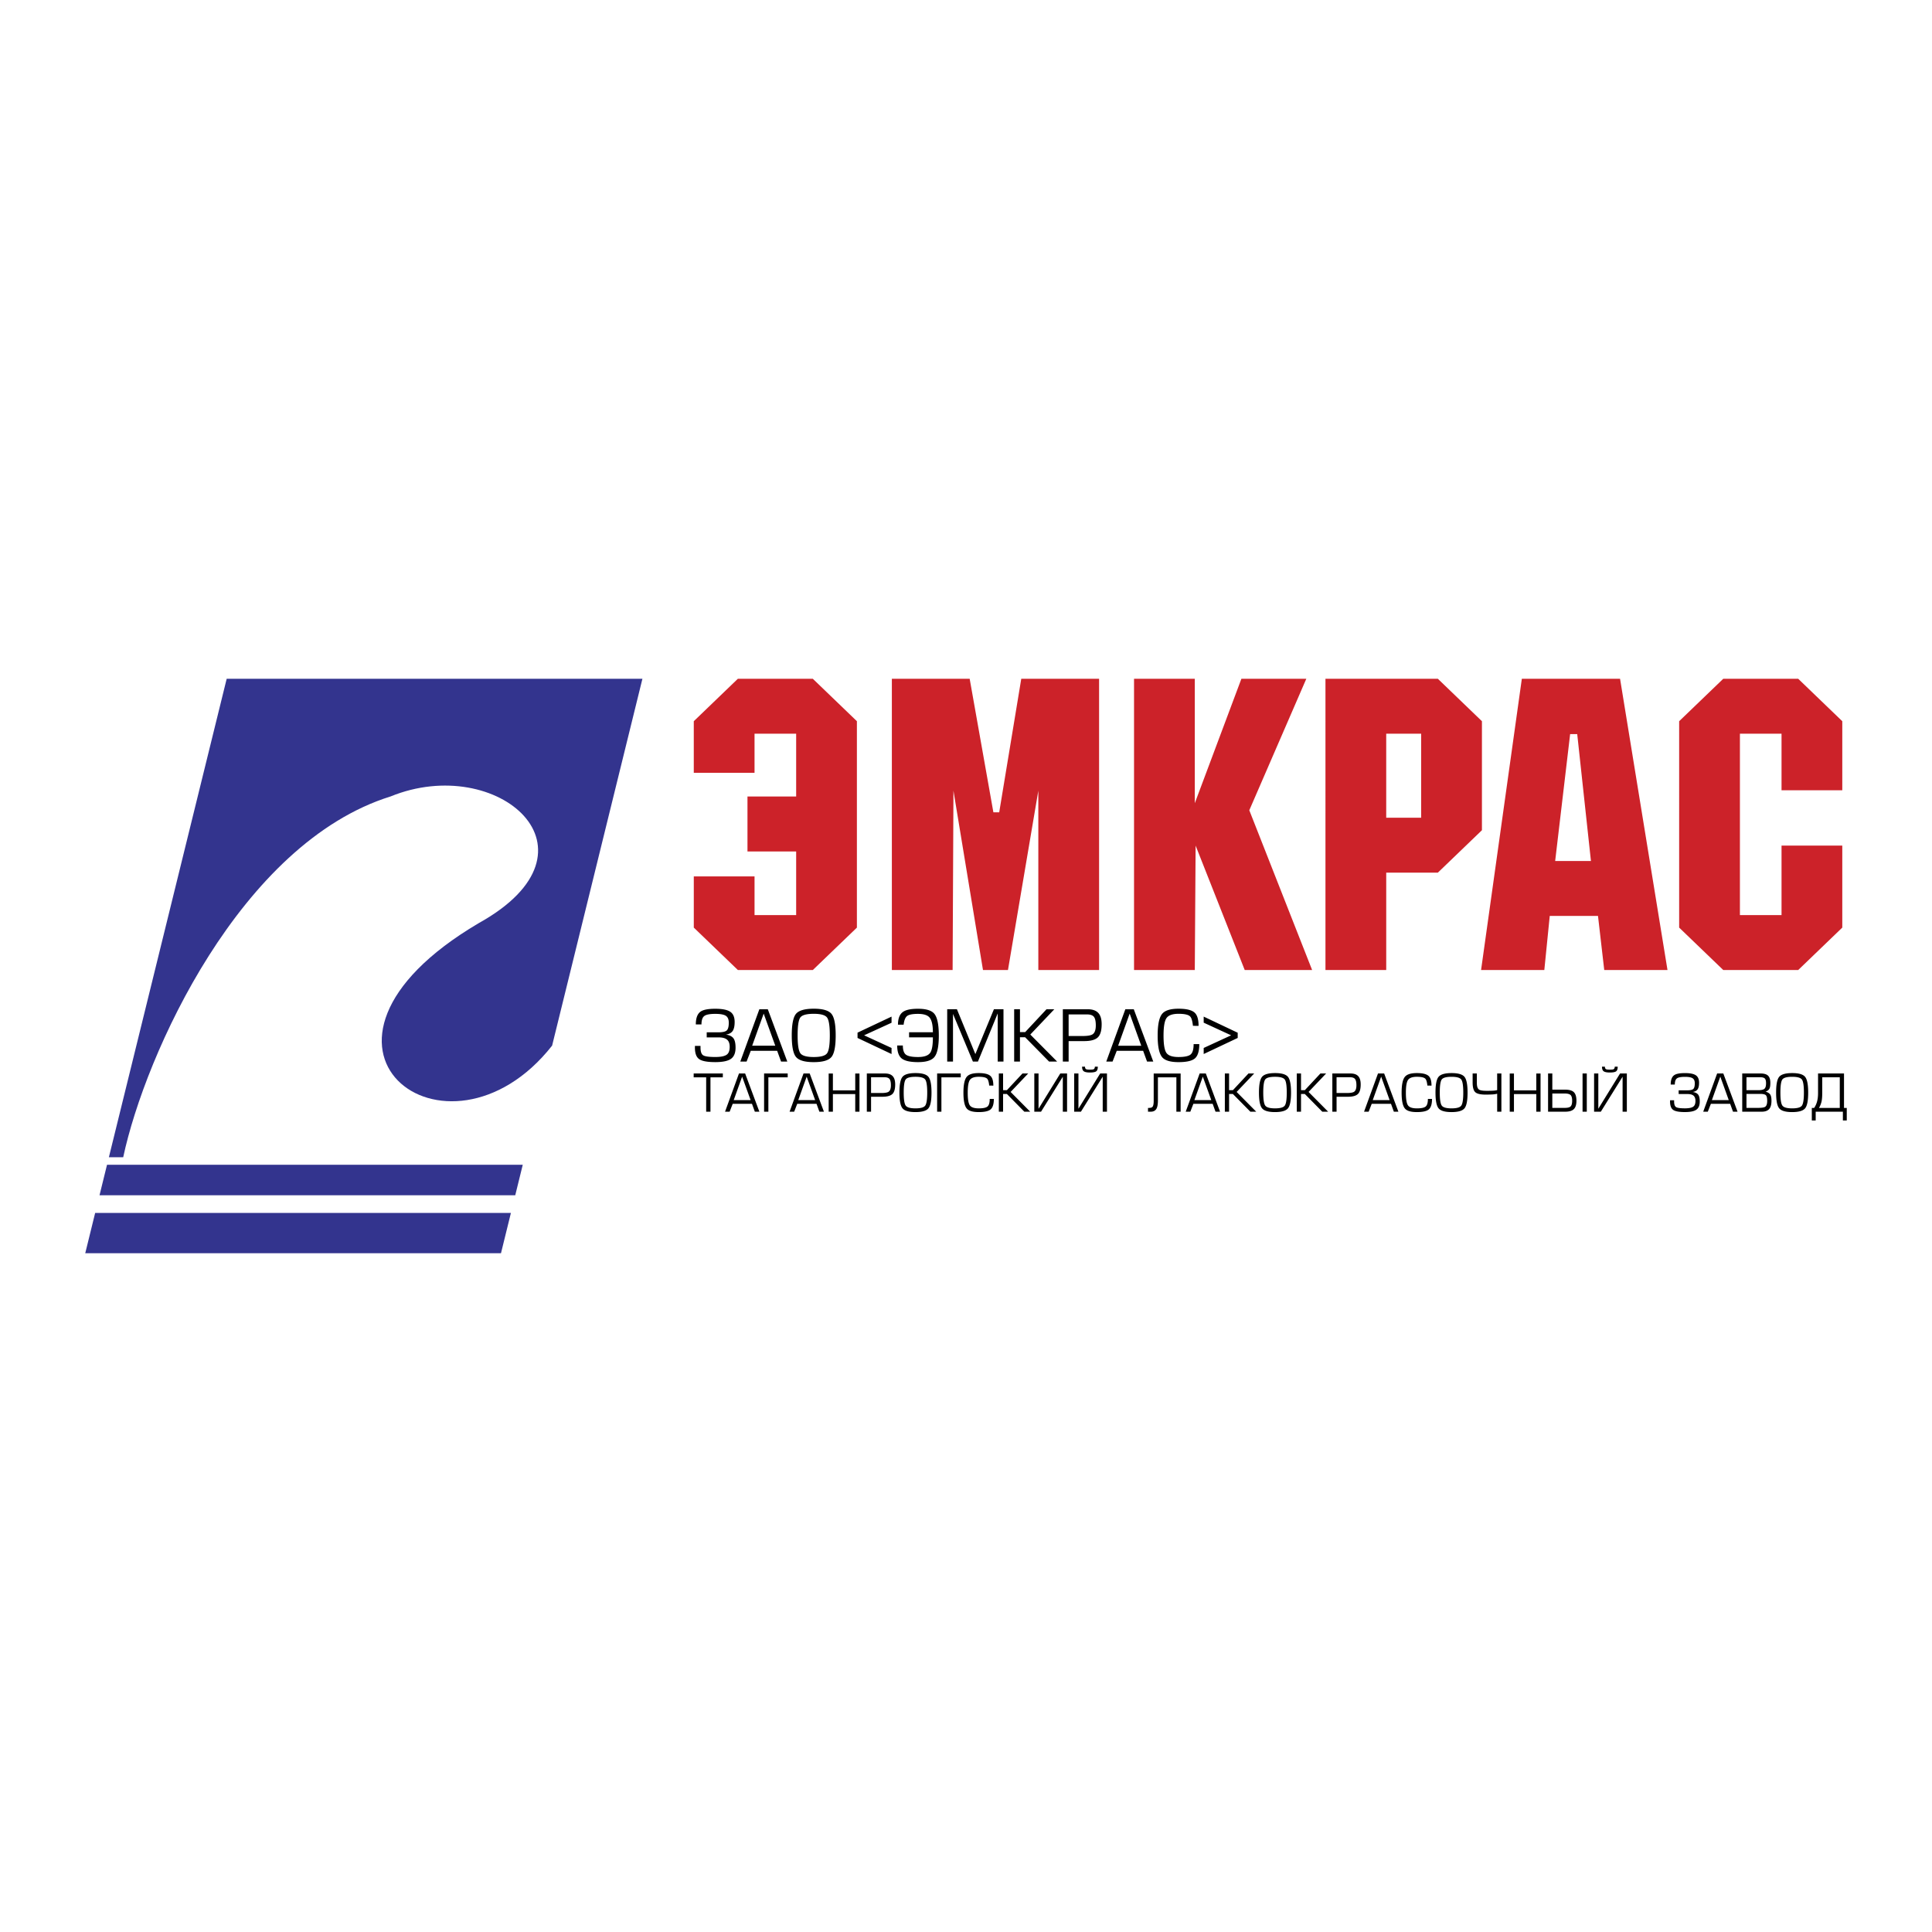 <svg xmlns="http://www.w3.org/2000/svg" width="2500" height="2500" viewBox="0 0 192.756 192.756"><g fill-rule="evenodd" clip-rule="evenodd"><path fill="#fff" d="M0 0h192.756v192.756H0V0z"/><path d="M22.617 67.72h41.478l-9.011 36.603c-10.487 13.314-28.112.045-7.321-12.221 13.104-7.281 1.885-16.994-8.79-12.642-14.978 4.667-24.48 25.695-26.68 35.996h-1.429L22.617 67.72zm29.539 48.487l-.75 3.047H9.928l.75-3.047h41.478zm-1.182 4.807l-.991 4.023H8.504l.99-4.023h41.48z" fill="#33348e"/><path d="M85.494 92.547l-4.401 4.234H73.62l-4.4-4.234V87.44h6.061v3.861h4.152v-6.352h-4.857v-5.48h4.857V73.2H75.28v3.902h-6.061v-5.148l4.4-4.235h7.473l4.401 4.235v20.593h.001zm24.162 4.234h-6.062V78.887l-3.029 17.894h-2.492l-2.947-17.894-.083 17.894h-6.062V67.72h7.763l2.367 13.327h.58l2.201-13.327h7.764v29.061zm21.256 0h-6.725l-4.9-12.414-.082 12.414h-6.062V67.72h6.062v12.414l4.65-12.414h6.477l-5.689 13.12 6.269 15.941zm16.94-13.949l-4.4 4.234h-5.148v9.715h-6.062V67.72h11.211l4.4 4.235v10.877h-.001zm-6.063-1.246V73.2h-3.486v8.386h3.486zm24.578 15.195h-6.311l-.623-5.397h-4.814l-.541 5.397h-6.311l4.068-29.062h9.799l4.733 29.062zm-7.638-10.877l-1.369-12.662h-.707l-1.494 12.662h3.57zm25.076 6.643l-4.4 4.234h-7.473l-4.402-4.234V71.955l4.402-4.235h7.473l4.4 4.235v6.892h-6.061V73.2h-4.152v18.101h4.152v-6.934h6.061v8.18z" fill="#cc2229"/><path d="M71.721 103.502h-1.212v-.508h1.178c.408 0 .682-.062.818-.186.137-.123.206-.381.206-.777 0-.328-.099-.559-.296-.686-.198-.127-.547-.191-1.048-.191-.544 0-.91.07-1.098.213-.188.141-.282.422-.282.838h-.564c0-.631.16-1.059.481-1.281.269-.186.757-.279 1.463-.279.696 0 1.192.1 1.487.297.294.197.442.537.442 1.021 0 .408-.067.709-.202.902-.135.191-.357.312-.669.357.367.051.622.182.767.391.13.191.195.494.195.912 0 .529-.154.902-.463 1.119-.309.217-.828.324-1.557.324-.795 0-1.332-.1-1.613-.301-.281-.199-.421-.58-.421-1.143v-.174h.558v.168c0 .404.09.662.271.773s.583.166 1.206.166c.566 0 .954-.084 1.163-.25.181-.145.271-.4.271-.766 0-.316-.081-.549-.244-.697-.178-.162-.456-.242-.837-.242zm2.139 2.41l1.901-5.219h.843l1.944 5.219h-.62l-.391-1.072h-2.633l-.417 1.072h-.627zm3.49-1.58l-1.157-3.205-1.149 3.205h2.306zm1.644-1.025c0 1.096.143 1.814.429 2.152.286.34.872.51 1.759.51.892 0 1.481-.168 1.767-.506.286-.336.428-1.055.428-2.156s-.141-1.82-.425-2.16c-.283-.338-.869-.508-1.755-.508-.896 0-1.488.168-1.773.504-.287.337-.43 1.058-.43 2.164zm.585 0c0-.943.088-1.539.265-1.787.176-.248.625-.373 1.344-.373.706 0 1.149.127 1.331.377.182.25.272.846.272 1.783 0 .93-.09 1.52-.272 1.773-.181.254-.625.379-1.331.379s-1.15-.125-1.334-.375c-.183-.252-.275-.844-.275-1.777zm9.371-1.881v.613l-2.738 1.254 2.738 1.262v.605l-3.393-1.604v-.529l3.393-1.601zm1.205.808h-.564c0-.609.162-1.031.487-1.268.292-.215.797-.322 1.512-.322.813 0 1.356.168 1.63.502.297.363.446 1.088.446 2.174 0 1.074-.148 1.789-.446 2.146-.278.334-.822.502-1.63.502-.78 0-1.321-.121-1.624-.363-.302-.24-.452-.674-.452-1.295h.564c0 .459.105.766.317.92.212.152.609.229 1.195.229.623 0 1.031-.146 1.227-.438.171-.256.257-.766.257-1.527h-2.375v-.508h2.375c0-.729-.116-1.225-.348-1.484-.209-.232-.587-.348-1.136-.348-.539 0-.899.07-1.083.209-.184.139-.301.43-.352.871zm5.316-1.546l1.84 4.479 1.854-4.479h.953v5.225h-.578v-4.801l-1.971 4.801h-.502l-1.986-4.752v4.752h-.579v-5.225h.969zm6.291.005v2.279h.521l2.127-2.279h.779l-2.396 2.523 2.676 2.695h-.803l-2.389-2.424h-.516v2.424h-.578v-5.219h.579v.001zm4.855 3.178v2.041h-.578v-5.219h2.488c.469 0 .816.121 1.045.363.227.242.34.619.34 1.135 0 .633-.129 1.07-.389 1.314-.262.244-.713.365-1.359.365h-1.547v.001zm0-.508h1.387c.506 0 .844-.059 1.01-.176.209-.143.314-.438.314-.885 0-.408-.062-.691-.188-.854-.127-.158-.355-.24-.691-.24h-1.832v2.155zm3.756 2.549l1.902-5.219h.842l1.945 5.219h-.621l-.391-1.072h-2.633l-.417 1.072h-.627zm3.49-1.58l-1.156-3.205-1.15 3.205h2.306zm5.225-.162h.564c0 .688-.141 1.16-.424 1.416-.283.254-.832.383-1.645.383s-1.357-.164-1.631-.488c-.303-.357-.453-1.078-.453-2.16 0-1.078.148-1.799.445-2.166.279-.344.826-.516 1.639-.516.799 0 1.34.137 1.623.41.25.242.375.676.375 1.303l-.562-.006c-.053-.492-.146-.807-.287-.941-.176-.172-.559-.258-1.148-.258-.6 0-1 .141-1.199.422s-.299.865-.299 1.752.098 1.465.293 1.734.596.404 1.205.404c.607 0 1.01-.086 1.209-.258.197-.172.295-.515.295-1.031zm1.004.99v-.605l2.738-1.262-2.738-1.262v-.605l3.393 1.609v.521l-3.393 1.604zM70.455 110.914v-3.426h-1.247v-.387h2.911l-.005.387h-1.231v3.426h-.428zm1.883 0l1.39-3.812h.615l1.42 3.812h-.453l-.285-.785h-1.923l-.306.785h-.458zm2.55-1.156l-.845-2.342-.84 2.342h1.685zm1.772 1.156v-3.426h1.929v-.387h-2.356v3.812h.427v.001zm2.117 0l1.39-3.812h.616l1.42 3.812h-.453l-.285-.785H79.54l-.305.785h-.458zm2.55-1.156l-.845-2.342-.84 2.342h1.685zm1.771-.973h2.229v-1.68h.422v3.809h-.422v-1.758h-2.229v1.758h-.422v-3.809h.422v1.68zm3.808.637v1.492h-.423v-3.812H88.3c.343 0 .597.088.763.264.167.176.25.453.25.83 0 .461-.095.781-.285.959s-.521.268-.993.268h-1.129v-.001zm0-.371h1.012c.37 0 .616-.043.738-.127.153-.105.229-.322.229-.646 0-.299-.046-.508-.138-.625-.091-.117-.26-.176-.504-.176h-1.338v1.574h.001zm2.829-.041c0 .801.104 1.324.313 1.572.208.248.637.371 1.285.371.651 0 1.082-.123 1.29-.369s.313-.77.313-1.574-.103-1.33-.31-1.578-.635-.371-1.283-.371c-.655 0-1.087.123-1.295.369-.209.246-.313.771-.313 1.58zm.428 0c0-.689.064-1.125.193-1.307.129-.18.457-.271.982-.271.516 0 .84.092.972.275s.199.617.199 1.303c0 .678-.066 1.109-.199 1.295s-.457.277-.972.277-.841-.092-.975-.275c-.133-.182-.2-.616-.2-1.297zm3.761 1.904v-3.426h1.929v-.387h-2.356v3.812h.427v.001zm4.82-1.273h.412c0 .502-.104.846-.311 1.033s-.607.279-1.201.279-.991-.117-1.191-.355c-.221-.262-.331-.787-.331-1.578 0-.787.108-1.314.326-1.582.203-.252.602-.377 1.196-.377.584 0 .979.1 1.186.301.184.176.275.492.275.951l-.412-.006c-.037-.359-.107-.588-.209-.688-.129-.125-.408-.188-.84-.188-.438 0-.729.104-.875.309-.146.205-.219.631-.219 1.279s.071 1.07.214 1.268.437.295.88.295c.445 0 .738-.062.883-.188.145-.126.217-.376.217-.753zm1.334-2.539v1.664h.381l1.553-1.664h.57l-1.752 1.842 1.955 1.971h-.586l-1.744-1.771h-.377v1.771h-.424v-3.812h.424v-.001zm3.115 0h.422v3.521l2.168-3.521h.678v3.812h-.424v-3.488l-2.172 3.488h-.672v-3.812zm3.979 0h.424v3.516l2.168-3.516h.678v3.812h-.424v-3.492l-2.174 3.492h-.672v-3.812zm2.062-.678c0 .133-.047.219-.137.26-.055.023-.174.035-.357.035-.176 0-.293-.012-.352-.035-.092-.037-.137-.123-.137-.26h-.291c0 .227.059.381.174.461s.316.119.605.119c.309 0 .518-.037.627-.115.107-.076.162-.23.162-.465h-.294zm8.557 4.49h-.424v-3.426h-1.842v2.311c0 .383-.051.66-.152.83-.113.189-.301.285-.566.285h-.27v-.377h.102c.174 0 .291-.039.352-.117.074-.096.113-.287.113-.576v-2.738h2.688v3.808h-.001zm.508 0l1.391-3.812h.615l1.42 3.812h-.453l-.285-.785h-1.924l-.305.785h-.459zm2.551-1.156l-.846-2.342-.84 2.342h1.686zm1.775-2.656v1.664h.383l1.551-1.664h.57l-1.75 1.842 1.955 1.971h-.586l-1.746-1.771h-.377v1.771h-.422v-3.812h.422v-.001zm2.982 1.908c0 .801.105 1.324.314 1.572.207.248.637.371 1.283.371.652 0 1.082-.123 1.291-.369s.312-.77.312-1.574-.104-1.33-.311-1.578-.635-.371-1.281-.371c-.656 0-1.088.123-1.295.369-.207.246-.313.771-.313 1.58zm.428 0c0-.689.064-1.125.193-1.307.129-.18.457-.271.982-.271.516 0 .84.092.973.275s.197.617.197 1.303c0 .678-.064 1.109-.197 1.295s-.457.277-.973.277-.84-.092-.975-.275c-.133-.182-.2-.616-.2-1.297zm3.768-1.908v1.664h.381l1.553-1.664h.57l-1.752 1.842 1.955 1.971h-.586l-1.746-1.771h-.375v1.771h-.424v-3.812h.424v-.001zm3.547 2.32v1.492h-.422v-3.812h1.816c.342 0 .598.088.764.264s.248.453.248.83c0 .461-.094.781-.283.959-.191.178-.521.268-.994.268h-1.129v-.001zm0-.371h1.014c.369 0 .615-.043.736-.127.154-.105.23-.322.23-.646 0-.299-.047-.508-.139-.625s-.26-.176-.504-.176h-1.338v1.574h.001zm2.742 1.863l1.391-3.812h.615l1.42 3.812h-.453l-.285-.785h-1.924l-.305.785h-.459zm2.551-1.156l-.844-2.342-.84 2.342h1.684zm3.818-.117h.412c0 .502-.104.846-.311 1.033s-.607.279-1.201.279-.992-.117-1.191-.355c-.221-.262-.33-.787-.33-1.578 0-.787.107-1.314.324-1.582.203-.252.604-.377 1.197-.377.582 0 .979.1 1.186.301.184.176.275.492.275.951l-.412-.006c-.039-.359-.107-.588-.209-.688-.129-.125-.41-.188-.84-.188-.438 0-.73.104-.877.309-.145.205-.219.631-.219 1.279s.072 1.07.215 1.268.436.295.881.295c.443 0 .738-.062.883-.188.145-.126.217-.376.217-.753zm.758-.631c0 .801.104 1.324.312 1.572s.637.371 1.285.371c.652 0 1.082-.123 1.291-.369s.312-.77.312-1.574-.104-1.33-.311-1.578-.635-.371-1.283-.371c-.654 0-1.086.123-1.295.369s-.311.771-.311 1.58zm.427 0c0-.689.064-1.125.193-1.307.129-.18.455-.271.982-.271.516 0 .84.092.971.275.133.184.199.617.199 1.303 0 .678-.066 1.109-.199 1.295-.131.186-.455.277-.971.277s-.842-.092-.975-.275c-.133-.182-.2-.616-.2-1.297zm5.727 1.904v-1.793c-.17.045-.363.07-.576.076-.215.008-.406.012-.576.012-.518 0-.865-.082-1.037-.246-.174-.162-.26-.486-.26-.971v-.891h.422v.967c0 .336.078.553.234.65.119.074.367.113.744.113h.117c.209 0 .387-.006.533-.014s.279-.027.398-.059V107.1h.422v3.812h-.421v.002zm1.674-2.129h2.229v-1.68h.424v3.809h-.424v-1.758h-2.229v1.758h-.422v-3.809h.422v1.68zm3.404-1.683h.424v1.613h1.271c.418 0 .711.084.881.254s.254.455.254.855c0 .387-.086.664-.26.834-.172.17-.461.256-.865.256h-1.705v-3.812zm.424 1.994v1.436h1.256c.289 0 .482-.051.578-.154s.145-.289.145-.553c0-.289-.055-.482-.162-.58-.109-.1-.318-.148-.627-.148h-1.19v-.001zm3.439-1.994v3.812h-.422v-3.812h.422zm.729 0h.422v3.516l2.168-3.516h.678v3.812h-.424v-3.492l-2.172 3.492h-.672v-3.812zm2.061-.678c0 .133-.045.219-.137.26-.055.023-.174.035-.357.035-.176 0-.293-.012-.35-.035-.092-.037-.139-.123-.139-.26h-.289c0 .227.057.381.172.461s.318.119.605.119c.311 0 .518-.037.627-.115.109-.076.162-.23.162-.465h-.294zm7.263 2.728h-.887v-.371h.861c.299 0 .498-.045.598-.135.1-.092.15-.279.15-.568 0-.24-.072-.408-.217-.502-.145-.092-.4-.139-.766-.139-.396 0-.664.051-.801.154-.139.104-.207.309-.207.613h-.412c0-.461.117-.773.352-.936.195-.137.553-.205 1.068-.205.508 0 .871.072 1.086.217.217.145.324.393.324.746 0 .299-.049.518-.148.658-.098.141-.262.229-.488.264.268.037.455.131.561.283.094.141.143.361.143.668 0 .387-.113.658-.34.816-.225.158-.604.236-1.137.236-.58 0-.973-.072-1.178-.219s-.309-.424-.309-.834v-.127h.406v.121c0 .295.066.484.199.566.133.08.426.121.881.121.414 0 .697-.061.85-.184.133-.105.199-.291.199-.559 0-.23-.061-.4-.178-.51-.127-.115-.332-.174-.61-.174zm1.563 1.762l1.389-3.812h.617l1.42 3.812h-.453l-.285-.785h-1.924l-.307.785h-.457zm2.549-1.156l-.844-2.342-.84 2.342h1.684zm1.767-.621v1.395h1.176c.35 0 .578-.035.688-.107.135-.092.203-.285.203-.584 0-.303-.047-.496-.139-.578-.092-.084-.283-.125-.574-.125h-1.354v-.001zm0-1.66v1.289h1.211c.285 0 .48-.049.586-.143.105-.096.156-.277.156-.545 0-.23-.039-.389-.121-.473-.082-.086-.238-.129-.469-.129h-1.363v.001zm1.522 3.437h-1.945v-3.812h1.838c.336 0 .582.07.736.215s.23.387.23.727c0 .248-.025.428-.076.539-.066.148-.201.26-.402.33.238.064.398.17.484.316.07.123.107.318.107.59 0 .363-.07.631-.209.805-.156.192-.41.29-.763.29zm1.435-1.904c0 .801.104 1.324.312 1.572s.637.371 1.285.371c.652 0 1.082-.123 1.291-.369s.312-.77.312-1.574-.104-1.33-.311-1.578-.635-.371-1.283-.371c-.654 0-1.086.123-1.295.369s-.311.771-.311 1.58zm.428 0c0-.689.064-1.125.193-1.307.129-.18.455-.271.982-.271.516 0 .84.092.973.275.131.184.197.617.197 1.303 0 .678-.066 1.109-.197 1.295-.133.186-.457.277-.973.277s-.842-.092-.975-.275c-.134-.182-.2-.616-.2-1.297zm3.369 1.527c.139-.211.238-.434.297-.67.061-.236.09-.504.09-.801v-1.965h2.59v3.436h.275v1.252h-.387v-.875h-2.713v.875h-.387v-1.252H181zm2.555-3.055h-1.75v1.527c0 .383-.023.68-.07.891a2.17 2.17 0 0 1-.256.637h2.076v-3.055z"/></g></svg>